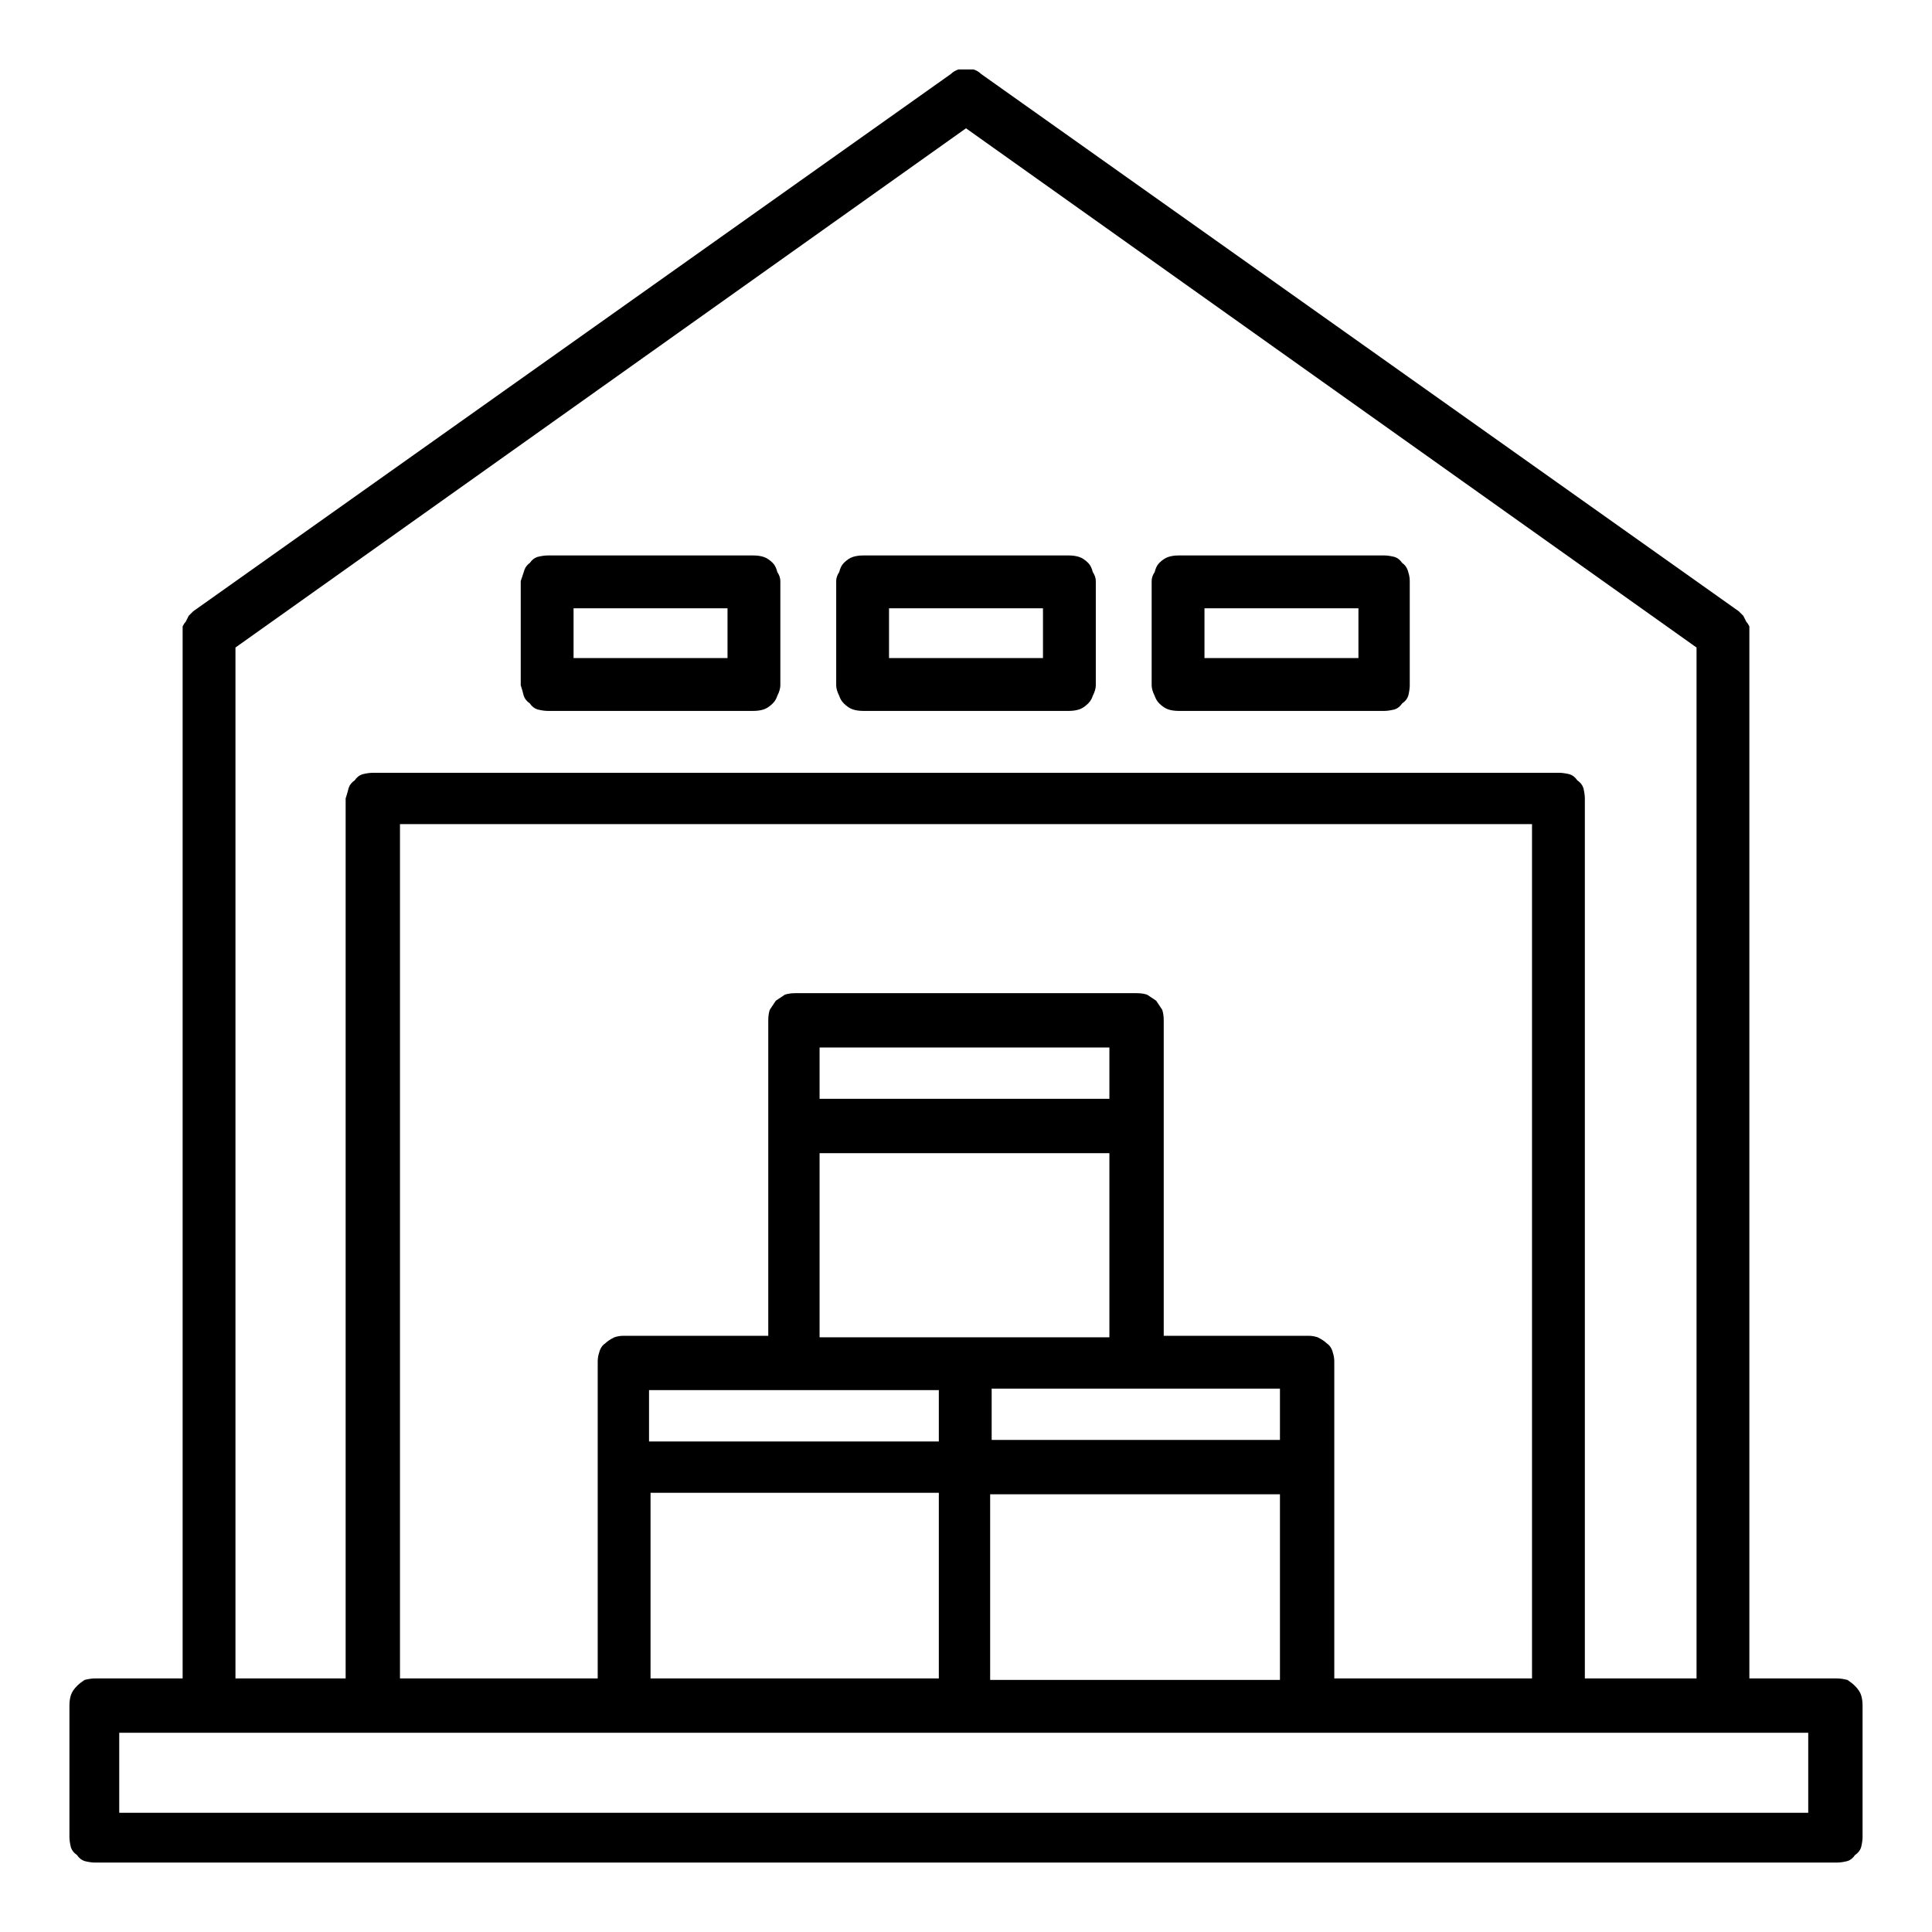 <svg version="1.2" xmlns="http://www.w3.org/2000/svg" viewBox="0 0 128 128" width="128" height="128">
	<title>WAREHOUSE-svg</title>
	<style>
		.s0 { fill: #000000 } 
	</style>
	<filter id="f0">
		<feFlood flood-color="#f29018" flood-opacity="1" />
		<feBlend mode="normal" in2="SourceGraphic"/>
		<feComposite in2="SourceAlpha" operator="in" />
	</filter>
	<g id="Layer" filter="url(#f0)">
		<path id="Layer" fill-rule="evenodd" class="s0" d="m122.4 111.3q0.3 0.2 0.5 0.4 0.3 0.3 0.4 0.6 0.1 0.3 0.1 0.7v8.7q0 0.3-0.1 0.7-0.1 0.3-0.4 0.5-0.2 0.3-0.5 0.4-0.4 0.1-0.7 0.1h-115.4q-0.3 0-0.7-0.1-0.3-0.1-0.5-0.4-0.3-0.2-0.4-0.5-0.1-0.4-0.1-0.7v-8.7q0-0.4 0.1-0.7 0.1-0.3 0.4-0.6 0.2-0.2 0.5-0.4 0.4-0.1 0.7-0.1h5.8v-69.2q0-0.2 0-0.5 0.1-0.2 0.2-0.3 0.1-0.2 0.2-0.4 0.1-0.1 0.3-0.3l50.2-35.6q0.2-0.2 0.5-0.3 0.2 0 0.5 0 0.3 0 0.5 0 0.3 0.1 0.5 0.3l50.2 35.6q0.2 0.2 0.3 0.3 0.1 0.2 0.2 0.4 0.1 0.1 0.2 0.3 0 0.3 0 0.5v69.2h5.8q0.3 0 0.7 0.1zm-106.8-0.1h7.3v-58.3q0.1-0.3 0.2-0.7 0.1-0.3 0.4-0.5 0.2-0.3 0.5-0.4 0.4-0.1 0.7-0.1h78.6q0.3 0 0.7 0.1 0.3 0.1 0.5 0.4 0.3 0.2 0.4 0.5 0.1 0.4 0.1 0.7v58.3h7.4v-68.3l-48.4-34.4-48.4 34.4zm85.9 0v-56.6h-75v56.6h13.1v-21q0-0.3 0.1-0.6 0.1-0.4 0.4-0.6 0.2-0.2 0.6-0.4 0.3-0.1 0.6-0.1h9.6v-20.9q0-0.4 0.1-0.7 0.2-0.3 0.4-0.6 0.3-0.2 0.6-0.4 0.3-0.1 0.7-0.1h22.6q0.4 0 0.7 0.1 0.3 0.2 0.6 0.4 0.2 0.3 0.4 0.6 0.1 0.3 0.1 0.7v20.9h9.6q0.3 0 0.6 0.1 0.4 0.2 0.6 0.4 0.3 0.2 0.4 0.6 0.1 0.3 0.1 0.6v21zm-39.3 0v-12.3h-19.1v12.3zm22.6-19.2h-19.1v3.4h19.1zm-11.3-22.6h-19.2v3.4h19.2zm-19.2 19.2h19.2v-12.2h-19.2zm-11.3 3.5v3.4h19.2v-3.4zm22.6 19.2h19.2v-12.3h-19.2zm54.2 3.5h-111.9v5.3h111.9z"/>
		<path id="Layer" fill-rule="evenodd" class="s0" d="m56.5 47q-0.3-0.1-0.6-0.4-0.2-0.2-0.3-0.5-0.2-0.4-0.2-0.7v-6.9q0-0.3 0.2-0.6 0.1-0.4 0.3-0.6 0.3-0.3 0.6-0.4 0.3-0.1 0.7-0.1h13.6q0.4 0 0.7 0.1 0.3 0.1 0.6 0.4 0.2 0.2 0.3 0.6 0.2 0.3 0.2 0.6v6.9q0 0.3-0.2 0.7-0.1 0.3-0.3 0.5-0.3 0.3-0.6 0.4-0.3 0.1-0.7 0.1h-13.6q-0.4 0-0.7-0.1zm2.4-3.4h10.2v-3.3h-10.2z"/>
		<path id="Layer" fill-rule="evenodd" class="s0" d="m77.4 47q-0.3-0.1-0.6-0.4-0.2-0.2-0.3-0.5-0.2-0.4-0.2-0.7v-6.9q0-0.3 0.2-0.6 0.1-0.4 0.3-0.6 0.3-0.3 0.6-0.4 0.3-0.1 0.7-0.1h13.6q0.3 0 0.7 0.1 0.3 0.1 0.5 0.4 0.3 0.2 0.4 0.6 0.1 0.3 0.1 0.6v6.9q0 0.3-0.1 0.7-0.1 0.3-0.4 0.5-0.2 0.3-0.5 0.4-0.4 0.1-0.7 0.1h-13.6q-0.4 0-0.7-0.1zm2.4-3.4h10.2v-3.3h-10.2z"/>
		<path id="Layer" fill-rule="evenodd" class="s0" d="m35.6 47q-0.3-0.1-0.5-0.4-0.3-0.2-0.4-0.5-0.1-0.4-0.2-0.7v-6.9q0.1-0.3 0.2-0.6 0.1-0.4 0.4-0.6 0.2-0.3 0.5-0.4 0.4-0.1 0.7-0.1h13.6q0.4 0 0.7 0.1 0.3 0.1 0.6 0.4 0.2 0.2 0.3 0.6 0.2 0.3 0.2 0.6v6.9q0 0.3-0.2 0.7-0.1 0.3-0.3 0.5-0.3 0.3-0.6 0.4-0.3 0.1-0.7 0.1h-13.6q-0.3 0-0.7-0.1zm2.4-3.4h10.2v-3.3h-10.2z"/>
	</g>
</svg>